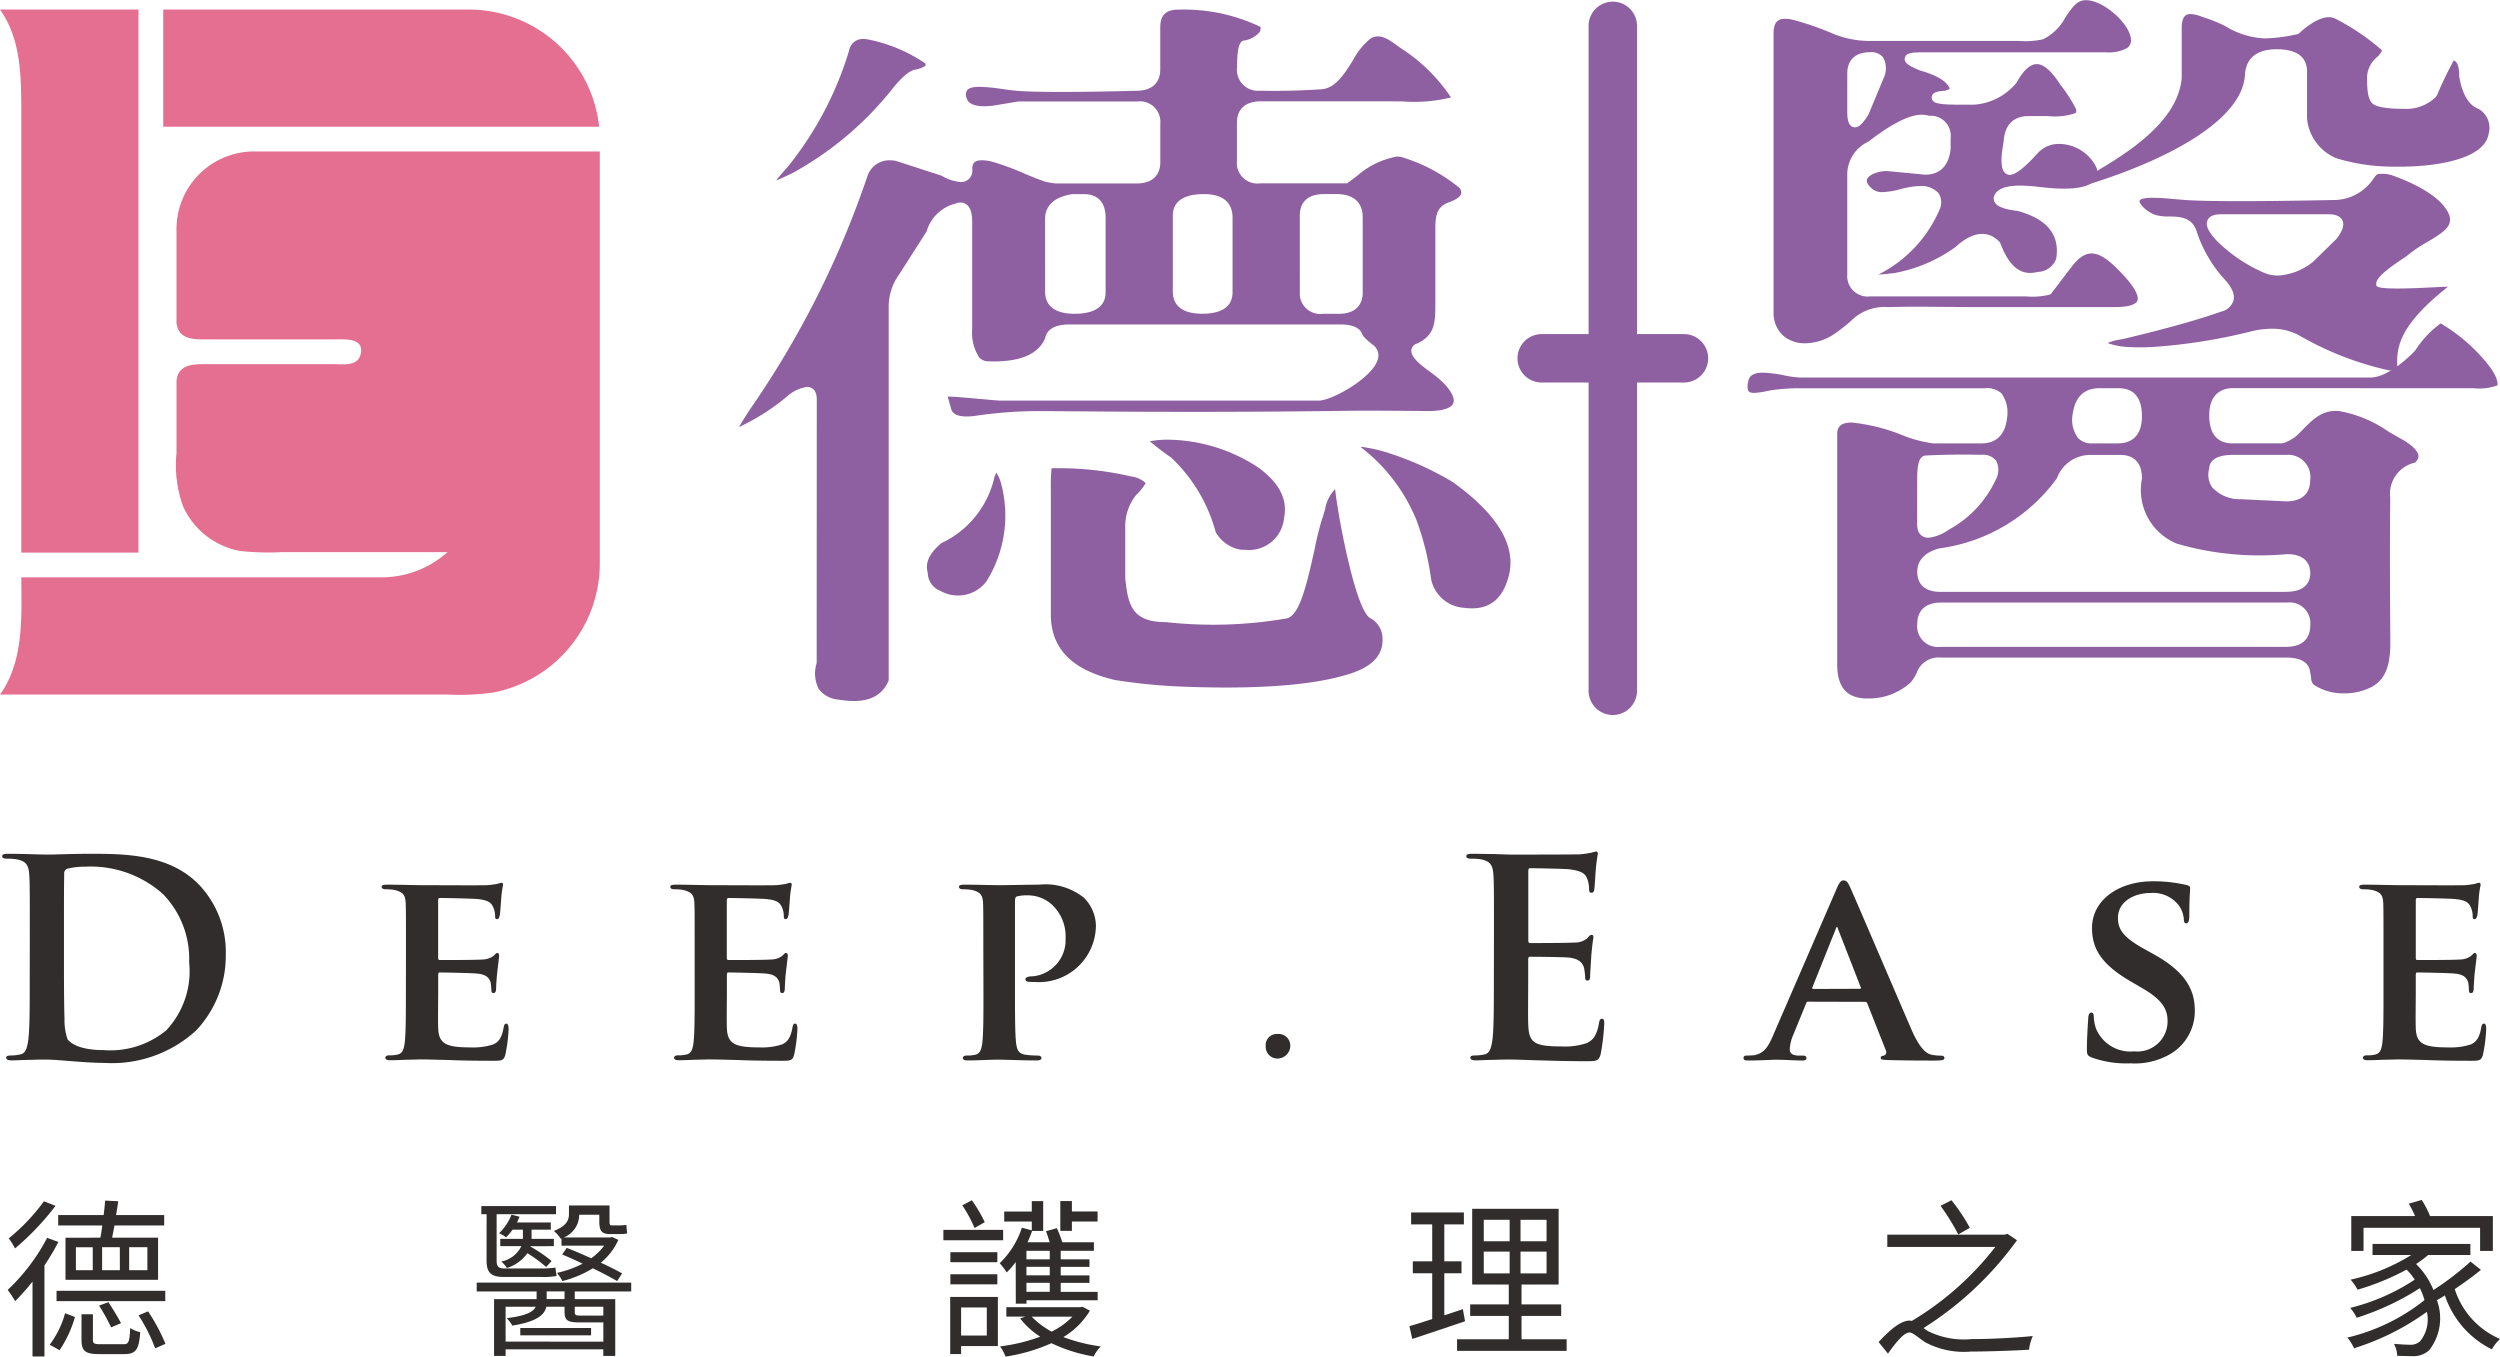 <svg xmlns="http://www.w3.org/2000/svg" width="146.433" height="79.462" viewBox="0 0 146.433 79.462">
  <g id="top_logo" data-name="top logo" transform="translate(-635.94 -304.312)">
    <g id="Group_16" data-name="Group 16" transform="translate(635.94 304.872)">
      <path id="Path_37" data-name="Path 37" d="M637.188,312.167v25.684h6.864V306.045h-8.11C637.2,307.806,637.188,310.055,637.188,312.167Z" transform="translate(-635.941 -306.045)" fill="#e56f90"/>
      <path id="Path_38" data-name="Path 38" d="M662.147,331.757l0,0h-3.862l-.016,0-.016,0h-7.468a4.547,4.547,0,0,0-4.507,4.547v5.478s0,.009,0,.013c.118,1.031,1.081.97,1.857.97h7.49c.48,0,1.551-.094,1.464.725-.1.892-.987.725-1.672.725h-7.416c-.748,0-1.612,0-1.722.969a.106.106,0,0,0,0,.012v4.225a7.116,7.116,0,0,0,.385,3.128A4.566,4.566,0,0,0,650,355.158a15.362,15.362,0,0,0,2.455.067h9.7a5.808,5.808,0,0,1-3.868,1.477h-21.1c.016,2.336.155,4.912-1.247,6.865h26.186a14.512,14.512,0,0,0,2.677-.112,7.7,7.7,0,0,0,6.268-7.478v-24.22Z" transform="translate(-635.94 -323.446)" fill="#e56f90"/>
      <path id="Path_39" data-name="Path 39" d="M683.5,306.045H665.515v6.865h25.533A7.679,7.679,0,0,0,683.5,306.045Z" transform="translate(-655.955 -306.045)" fill="#e56f90"/>
    </g>
    <g id="Group_19" data-name="Group 19" transform="translate(679.223 304.312)">
      <g id="Group_17" data-name="Group 17" transform="translate(0 0.562)">
        <path id="Path_40" data-name="Path 40" d="M774.527,345.867a1.606,1.606,0,0,0,1.151.6c1.555.262,2.5-.105,2.933-1.125V323.5a3.187,3.187,0,0,1,.6-1.922l1.618-2.533a2.36,2.36,0,0,1,1.694-1.633c.312-.13.976-.149.976,1.04v6.32a2.674,2.674,0,0,0,.411,1.651.728.728,0,0,0,.559.231c.1,0,.2.005.285.005,1.624,0,2.64-.457,3.018-1.358.067-.376.375-.809,1.439-.809h15.8c.285,0,1.148,0,1.341.586.015.039.107.214.616.607a.767.767,0,0,1,.27.911c-.366,1.073-2.693,2.358-3.437,2.358h-18.64c-.117,0-.446-.03-1.014-.082-.692-.063-1.629-.148-2.08-.157.042.175.1.352.146.525l.062.217c.031.1.129.425.905.425a3.861,3.861,0,0,0,.553-.044,25.113,25.113,0,0,1,4.068-.267c.419,0,.836,0,1.252.009l.371,0c5.4.05,10.9.043,16.007-.029,1.067-.015,2.15-.006,3.222,0,.531.005,1.059.008,1.58.012.834,0,1.358-.175,1.455-.48.109-.34-.262-1.027-1.333-1.79-.852-.607-1.179-.989-1.128-1.321a.466.466,0,0,1,.357-.37c.939-.466,1.045-1.068,1.045-2.233v-4.284c0-.854,0-1.47.812-1.752.4-.147.647-.323.7-.492a.424.424,0,0,0-.1-.347,9.739,9.739,0,0,0-3.374-1.8,1.1,1.1,0,0,0-.284-.036,4.831,4.831,0,0,0-2.336,1.131l-.587.439h-5.1a1.2,1.2,0,0,1-1.353-1.3v-2.249c0-.809.5-1.256,1.4-1.256l5.794,0,1.723,0c.186,0,.466.006.792.006a8.928,8.928,0,0,0,2.83-.234,10.042,10.042,0,0,0-2.9-2.859c-.094-.065-.188-.133-.282-.2-.515-.377-1-.692-1.516-.4a3.956,3.956,0,0,0-1.042,1.28c-.508.807-1.031,1.64-1.843,1.7-1.246.083-2.454.111-3.6.085a1.233,1.233,0,0,1-1.348-1.384c0-1.05.123-1.333.244-1.47l.05-.058.073-.018a1.517,1.517,0,0,0,.954-.506.446.446,0,0,0,.052-.3,10.347,10.347,0,0,0-4.724-1.014l-.076,0c-.741,0-1.072.32-1.072,1.036v2.461c0,.809-.5,1.256-1.4,1.256-.016,0-2.365.069-4.423.069-1.215,0-2.095-.023-2.617-.07-.27-.025-.537-.061-.8-.1-.36-.051-.7-.1-1.047-.113-.574-.046-.9.024-1.031.188a.511.511,0,0,0-.028.446c.033.117.14.488,1.04.488a4.306,4.306,0,0,0,.47-.028l1.521-.252,6.964,0a1.2,1.2,0,0,1,1.354,1.3v2.248c0,.81-.5,1.255-1.4,1.255h-4.694a4.128,4.128,0,0,1-.632-.1c-.4-.13-.8-.3-1.225-.477a15.016,15.016,0,0,0-1.925-.706,2.51,2.51,0,0,0-.569-.077c-.474,0-.571.21-.571.526a.656.656,0,0,1-.674.75,2.573,2.573,0,0,1-1.117-.37l-2.7-.875a2.382,2.382,0,0,0-.358-.029,1.35,1.35,0,0,0-1.3.957,54.7,54.7,0,0,1-6.857,13.615c-.339.516-.537.843-.653,1.053a13.136,13.136,0,0,0,2.775-1.761,2.271,2.271,0,0,1,1.206-.59c.173,0,.572.071.572.736l-.006,15.447A1.96,1.96,0,0,0,774.527,345.867Zm28.163-27.754c0-.81.5-1.256,1.4-1.256h.558c.057,0,.124,0,.189,0,1.337,0,1.537.843,1.537,1.346v4.41c0,.81-.5,1.256-1.4,1.256h-.929a1.2,1.2,0,0,1-1.353-1.3Zm-7.438,0c0-.573.316-1.256,1.82-1.256,1.388,0,1.679.752,1.679,1.383v4.369c0,.572-.308,1.256-1.773,1.256-1.426,0-1.726-.706-1.726-1.3Zm-7.484.211c0-.557.277-1.262,1.6-1.465l.035,0h.652c.812,0,1.26.491,1.26,1.383v4.369c0,.572-.316,1.256-1.818,1.256-1.427,0-1.726-.706-1.726-1.3Z" transform="translate(-769.839 -306.05)" fill="#8e60a2"/>
        <path id="Path_41" data-name="Path 41" d="M845.768,398.93a1.356,1.356,0,0,0-.728-1.054c-.857-.53-1.878-5.994-2.037-7.546a2.208,2.208,0,0,0-.592,1.188c-.053.185-.1.371-.17.55a17.689,17.689,0,0,0-.432,1.738c-.507,2.311-.922,3.957-1.661,4.1a25.19,25.19,0,0,1-7.04.216h0c-2,0-2.239-.979-2.4-2.59V392.5a2.911,2.911,0,0,1,.655-1.845,2.9,2.9,0,0,0,.544-.68,1.519,1.519,0,0,0-.825-.381,18.828,18.828,0,0,0-4.691-.485,11.78,11.78,0,0,0-.041,1.269V397.8c.058,1.926,1.29,3.142,3.766,3.713a33.376,33.376,0,0,0,3.677.375c4.563.194,7.965-.057,10.1-.751C845.264,400.693,845.88,399.972,845.768,398.93Z" transform="translate(-808.082 -362.243)" fill="#8e60a2"/>
        <path id="Path_42" data-name="Path 42" d="M782.04,311.417a1.728,1.728,0,0,0-.373-.047.813.813,0,0,0-.824.671,20.079,20.079,0,0,1-3.573,6.793c-.345.385-.566.647-.709.825.207-.08.515-.215.975-.44a19.335,19.335,0,0,0,5.945-5.062c.573-.673.977-.982,1.3-1,.476-.117.54-.244.545-.258s-.011-.069-.027-.1A9.119,9.119,0,0,0,782.04,311.417Z" transform="translate(-774.389 -309.65)" fill="#8e60a2"/>
        <path id="Path_43" data-name="Path 43" d="M885.8,389.592a16.2,16.2,0,0,1,.849,3.442,2.11,2.11,0,0,0,1.916,1.665,3.74,3.74,0,0,0,.471.032c1.128,0,1.837-.631,2.167-1.931.436-1.751-.675-3.595-3.3-5.474a17.92,17.92,0,0,0-3.655-1.663,8.68,8.68,0,0,0-1.7-.394.126.126,0,0,0-.012.026A10.284,10.284,0,0,1,885.8,389.592Z" transform="translate(-846.105 -359.66)" fill="#8e60a2"/>
        <path id="Path_44" data-name="Path 44" d="M850.617,385.6a9.83,9.83,0,0,0-5.117-1.609,5.548,5.548,0,0,0-1.211.091,15.286,15.286,0,0,0,1.258.961,9.337,9.337,0,0,1,2.6,4.361,2.1,2.1,0,0,0,1.452,1.028c.074,0,.18.007.283.007a2.058,2.058,0,0,0,2.267-1.855C852.378,387.485,851.877,386.511,850.617,385.6Z" transform="translate(-820.223 -358.797)" fill="#8e60a2"/>
        <path id="Path_45" data-name="Path 45" d="M808.251,390.6a2.354,2.354,0,0,0-.28-.647,1.475,1.475,0,0,0-.115.269,5.63,5.63,0,0,1-3.105,3.858c-.705.589-.966,1.156-.8,1.737a1.162,1.162,0,0,0,.755,1.068,2.087,2.087,0,0,0,2.676-.556A7.259,7.259,0,0,0,808.251,390.6Z" transform="translate(-792.893 -362.83)" fill="#8e60a2"/>
      </g>
      <g id="Group_18" data-name="Group 18" transform="translate(59.081 0)">
        <path id="Path_46" data-name="Path 46" d="M1013.718,316.89c5.318-1.635,9.24-3.985,9.377-6.482.036-.683.391-1.5,1.864-1.5s1.772.707,1.772,1.3v2.757a2.792,2.792,0,0,0,1.715,2.326,11.454,11.454,0,0,0,3.415.494c2.455.036,5.275-.445,5.507-1.924a1.277,1.277,0,0,0-.58-1.454c-.575-.21-.972-.858-1.141-1.906,0-.742-.193-.9-.325-.938-.371.687-.7,1.378-.986,2.053l-.064.089a2.452,2.452,0,0,1-1.854.692h-.014c-1.29,0-1.663-.173-1.829-.3-.228-.207-.323-.615-.323-1.331a1.607,1.607,0,0,1,.6-1.414,1.164,1.164,0,0,0,.272-.383,13.4,13.4,0,0,0-2.766-1.869c-.838-.383-2.126.908-2.126.908a9.7,9.7,0,0,1-1.978.266,4.838,4.838,0,0,1-2.338-.737,9.076,9.076,0,0,0-1.345-.531,1.869,1.869,0,0,0-.66-.16c-.155,0-.521,0-.521.823v2.927c-.237,2.731-3.6,4.646-5.561,5.791h0l-.011.006A.97.97,0,0,1,1013.718,316.89Z" transform="translate(-993.965 -306.023)" fill="#8e60a2"/>
        <path id="Path_47" data-name="Path 47" d="M959.2,324.418a3.108,3.108,0,0,0,1.777-.607,10.263,10.263,0,0,0,.876-.69,2.78,2.78,0,0,1,2.214-.82c1.1-.034,2.207-.023,3.312-.012.518,0,1.037.01,1.554.01h1.68l6.705,0c1.016,0,1.264-.232,1.32-.37.077-.182.033-.66-1.113-1.81-1.212-1.236-1.909-1.271-2.76-.152l-1.163,1.527-.035.046-.054.026a4.133,4.133,0,0,1-1.4.106h-9.112a1.2,1.2,0,0,1-1.353-1.3v-5.9a2.115,2.115,0,0,1,1.235-1.862c1.643-1.271,2.807-1.77,3.554-1.513a1.168,1.168,0,0,1,1.265,1.3v.636c-.136,1.253-.887,1.511-1.494,1.511l-2.237-.214c-.534,0-1.068.222-1.166.484-.069.188.12.4.292.551a.905.905,0,0,0,.628.2,4.7,4.7,0,0,0,1.057-.179,5.031,5.031,0,0,1,.956-.17l.112,0a1.347,1.347,0,0,1,1.134.4.977.977,0,0,1,.106.882,7.6,7.6,0,0,1-3.628,3.9c.245-.016.549-.046.908-.086a8.781,8.781,0,0,0,3.614-1.53c.986-.907,1.9-1.02,2.581-.3l.051.08c.517,1.387,1.217,1.929,2.182,1.677a1.178,1.178,0,0,0,1.089-.781c.219-1.387-.516-2.313-2.255-2.789-.774-.091-1.2-.251-1.348-.509a.452.452,0,0,1-.016-.41c.168-.38.664-.567,1.52-.567.19,0,.439.02.725.038.528.033,4.087.661,3.754-1.028a1.83,1.83,0,0,0-.1-.215,2.457,2.457,0,0,0-2.1-1.236,1.668,1.668,0,0,0-1.273.55c-1.011,1.12-1.421,1.265-1.663,1.265-.479-.07-.481-.706-.424-1.319l.1-.65c.086-1.215.833-1.476,1.445-1.476h1.161a3.716,3.716,0,0,0,1.592-.173c.026-.021.087-.065.037-.248a8.5,8.5,0,0,0-.933-1.441c-.494-.78-.96-1.183-1.361-1.183-.385,0-.78.359-1.174,1.066l-.037.051a3.524,3.524,0,0,1-2.447,1.259h-.93c-1.045,0-1.309-.081-1.436-.168l-.051-.046a.3.3,0,0,1-.056-.323c.087-.2.345-.252.736-.278a1.258,1.258,0,0,0,.3-.115c-.159-.431-.745-.791-1.747-1.073-.629-.257-.946-.446-.889-.731s.39-.33.953-.33h10.878a2.245,2.245,0,0,0,1.153-.232.529.529,0,0,0,.266-.472c0-.979-1.806-2.543-2.834-2.333-.4.081-.7.522-1.01.99a2.979,2.979,0,0,1-1.305,1.279,4.666,4.666,0,0,1-1.384.1h-8.878a5.7,5.7,0,0,1-2.184-.485,17.131,17.131,0,0,0-2.2-.753,1.975,1.975,0,0,0-.458-.06c-.338,0-.684.1-.684.847v16.329a1.806,1.806,0,0,0,.54,1.363A1.922,1.922,0,0,0,959.2,324.418Zm2.448-15.794c0-.81.48-1.256,1.353-1.256a.871.871,0,0,1,.749.315,1.311,1.311,0,0,1,.036,1.183l-.89,2.141c-.339.551-.565.762-.8.762h0c-.449,0-.449-.658-.449-.938Z" transform="translate(-955.811 -304.312)" fill="#8e60a2"/>
        <path id="Path_48" data-name="Path 48" d="M1034.62,335.914a1.9,1.9,0,0,0-.939-.116c-.152.044-.238.246-.377.421a2.816,2.816,0,0,1-2.289,1.1c-.024,0-2.895.066-5.414.066h0c-1.484,0-2.56-.022-3.2-.066-.215-.015-.429-.035-.644-.054-.427-.039-.829-.075-1.241-.075l-.128,0c-.474,0-.665.1-.678.174-.031.172.367.615.9.818a2.5,2.5,0,0,0,.829.1c.617.011,1.385.024,1.639.953a7.744,7.744,0,0,0,1.568,2.683c.468.5.657.926.566,1.29a.985.985,0,0,1-.72.646c-1.3.463-3.178.991-5.579,1.566-.105.026-.219.047-.338.069a2.772,2.772,0,0,0-.739.206,4.042,4.042,0,0,0,1.065.225,13,13,0,0,0,2.015-.026A32.715,32.715,0,0,0,1026.3,345a5.145,5.145,0,0,1,1.149-.142,3.3,3.3,0,0,1,1.587.378,18.382,18.382,0,0,0,5.29,2.062c.412.043.489-.1.481-.227-.08-1.288.28-2.532,2.965-4.673-.194-.028-4.081.286-4.184-.057-.093-.309.166-.691,1.759-1.731a7.31,7.31,0,0,1,1.2-.822c1.042-.617,1.612-1,1.232-1.742C1037.579,337.65,1036.94,336.769,1034.62,335.914Zm-3.387,3.692-1.369,1.338a3.615,3.615,0,0,1-2.051.8,2.114,2.114,0,0,1-.81-.163,8.986,8.986,0,0,1-2.765-1.868c-.511-.546-.677-.913-.549-1.208.152-.35.642-.35.8-.35h6.276c.161,0,.653,0,.823.352S1031.469,339.308,1031.234,339.606Z" transform="translate(-996.752 -325.603)" fill="#8e60a2"/>
        <path id="Path_49" data-name="Path 49" d="M995.133,366.7a3.062,3.062,0,0,0,1.4-.169c.037-.327-.194-.956-1.386-2.138a10.162,10.162,0,0,0-1.942-1.49,5.79,5.79,0,0,0-1.471,1.557c-.155.2-1.557,1.613-2.637,1.613H955.668a5.478,5.478,0,0,1-.9-.123,7.267,7.267,0,0,0-1.249-.16c-.676,0-.819.257-.867.479-.088.4-.028.552.017.606.019.023.076.1.322.1a4.28,4.28,0,0,0,.716-.1c.156-.03.31-.061.455-.08a12.1,12.1,0,0,1,1.55-.093H966.5a1.26,1.26,0,0,1,.975.295,1.917,1.917,0,0,1,.332,1.434c-.135,1.245-.887,1.5-1.493,1.5h-2.836a7.409,7.409,0,0,1-1.835-.492,10.857,10.857,0,0,0-2.938-.73c-.745,0-.848.348-.848.689v13.485c0,1.088.375,1.716,1.146,1.919a2.508,2.508,0,0,0,.633.071,3.63,3.63,0,0,0,2.534-.95,2.776,2.776,0,0,0,.34-.545,1.361,1.361,0,0,1,1.434-.9h20.221c1.107,0,1.371.489,1.4.9.023.095.037.2.05.295a.561.561,0,0,0,.161.4,3.134,3.134,0,0,0,1.78.5,3.452,3.452,0,0,0,1.626-.387c1.008-.548,1.084-1.733,1.073-2.8-.019-2.462-.036-5.369-.006-8.261a1.874,1.874,0,0,1,1.456-2.068c.215-.211.2-.359.195-.41-.02-.191-.206-.514-.974-.962-.255-.135-.526-.294-.8-.457a7.245,7.245,0,0,0-2.875-1.191c-.981-.087-1.547.493-2.2,1.165l-.106.107a2.243,2.243,0,0,1-.989.614l-.063.007H981c-.617,0-1.352-.283-1.352-1.636,0-1.388.877-1.6,1.4-1.6Zm-23.479,1.487c.178-1.231.935-1.487,1.539-1.487h1.162c.617,0,1.352.284,1.352,1.638,0,1.387-.876,1.593-1.4,1.593h-1.535a1.054,1.054,0,0,1-.815-.321A1.811,1.811,0,0,1,971.654,368.184Zm-9.113,3.841c0-.824.1-1.217.358-1.355l.1-.029c1.119-.056,2.231-.069,3.318-.042h0a.964.964,0,0,1,.852.35,1.185,1.185,0,0,1-.033,1.122,6.387,6.387,0,0,1-2.753,2.917,2.456,2.456,0,0,1-1.184.467c-.2,0-.66-.079-.66-.8Zm21.622,9.823H963.9a1.217,1.217,0,0,1-1.355-1.341c0-.809.5-1.256,1.4-1.256h20.267a1.216,1.216,0,0,1,1.354,1.341C985.563,381.4,985.066,381.847,984.163,381.847Zm0-3.223H963.9c-1.178,0-1.355-.733-1.355-1.171,0-.471.225-1.092,1.294-1.375a10.182,10.182,0,0,0,6.883-4.1,2.08,2.08,0,0,1,1.916-1.374h1.813c.812,0,1.26.491,1.26,1.383a3.383,3.383,0,0,0,2.057,3.819,17.339,17.339,0,0,0,6.43.609h0c1.192,0,1.368.706,1.368,1.128C985.563,377.943,985.38,378.624,984.163,378.624Zm-4.515-7.223c.012-.374.272-.8,1.4-.8h3.114a1.3,1.3,0,0,1,1.4,1.468c0,.809-.5,1.254-1.4,1.254l-2.662-.126a2.185,2.185,0,0,1-1.684-.7A1.3,1.3,0,0,1,979.649,371.4Z" transform="translate(-952.61 -343.961)" fill="#8e60a2"/>
      </g>
    </g>
    <g id="Group_22" data-name="Group 22" transform="translate(636.069 354.191)">
      <g id="Group_20" data-name="Group 20">
        <path id="Path_50" data-name="Path 50" d="M637.955,463.659c0-2.433,0-2.883-.031-3.394-.033-.545-.161-.8-.689-.914a3.217,3.217,0,0,0-.625-.048c-.176,0-.272-.033-.272-.144s.113-.142.353-.142c.849,0,1.857.046,2.3.046.5,0,1.505-.046,2.467-.046,2,0,4.676,0,6.42,1.824a5.709,5.709,0,0,1,1.555,4.067,6.359,6.359,0,0,1-1.745,4.467,7.3,7.3,0,0,1-5.365,1.891c-.576,0-1.233-.048-1.843-.095s-1.168-.1-1.57-.1c-.175,0-.528,0-.912.017-.368,0-.786.03-1.105.03-.208,0-.321-.047-.321-.156,0-.083.065-.13.258-.13a2.645,2.645,0,0,0,.576-.064c.319-.063.4-.417.464-.881.08-.674.08-1.937.08-3.411Zm2,1.759c0,1.7.016,2.933.033,3.238a3.488,3.488,0,0,0,.174,1.217c.21.3.834.642,2.1.642a5.142,5.142,0,0,0,3.682-1.155,5.051,5.051,0,0,0,1.344-3.987,5.443,5.443,0,0,0-1.536-4,6.35,6.35,0,0,0-4.548-1.6,4.2,4.2,0,0,0-1.042.114.286.286,0,0,0-.191.318c-.016.546-.016,1.938-.016,3.2Z" transform="translate(-636.338 -458.887)" fill="#302d2c"/>
        <path id="Path_51" data-name="Path 51" d="M706.516,468.316c0-2.065,0-2.45-.016-2.883-.033-.465-.16-.609-.61-.735a2.685,2.685,0,0,0-.56-.049c-.143,0-.24-.047-.24-.145s.112-.126.32-.126c.736,0,1.633.03,2.035.03.447,0,3.571.018,3.841,0a5.371,5.371,0,0,0,.593-.08,1.987,1.987,0,0,1,.224-.062c.082,0,.1.062.1.127a6.114,6.114,0,0,0-.113.881c-.016.143-.048.735-.08.9-.015.063-.047.224-.159.224-.1,0-.113-.065-.113-.177a1.271,1.271,0,0,0-.1-.5c-.113-.241-.224-.432-.93-.5-.238-.03-1.92-.063-2.208-.063-.066,0-.1.047-.1.129v3.362c0,.08.015.143.1.143.319,0,2.145,0,2.466-.03a1.132,1.132,0,0,0,.672-.208c.113-.1.16-.178.224-.178s.111.066.111.146-.031.3-.111.992c-.033.272-.065.817-.065.913,0,.112-.016.3-.143.3-.1,0-.13-.047-.13-.112-.015-.144-.015-.319-.047-.5-.08-.272-.256-.481-.785-.528-.256-.033-1.857-.066-2.209-.066-.066,0-.08.066-.08.146v1.088c0,.466-.017,1.619,0,2.018.03.928.463,1.137,1.9,1.137a3.833,3.833,0,0,0,1.33-.176c.353-.16.511-.449.608-1.011.033-.142.063-.206.16-.206s.127.176.127.318a9.256,9.256,0,0,1-.192,1.507c-.1.351-.223.351-.754.351-1.055,0-1.9-.015-2.593-.046-.689-.016-1.216-.033-1.633-.033-.159,0-.464.017-.8.017-.334.016-.689.03-.977.03-.176,0-.272-.047-.272-.142,0-.064.048-.144.224-.144a1.977,1.977,0,0,0,.5-.049c.287-.064.368-.318.415-.721.065-.575.065-1.649.065-2.9Z" transform="translate(-682.866 -462.439)" fill="#302d2c"/>
        <path id="Path_52" data-name="Path 52" d="M758.823,468.316c0-2.065,0-2.45-.016-2.883-.033-.465-.159-.609-.61-.735a2.663,2.663,0,0,0-.559-.049c-.145,0-.241-.047-.241-.145s.112-.126.32-.126c.736,0,1.635.03,2.033.03.45,0,3.572.018,3.845,0a5.257,5.257,0,0,0,.59-.08,1.947,1.947,0,0,1,.225-.062c.081,0,.1.062.1.127a6.139,6.139,0,0,0-.113.881c-.015.143-.048.735-.079.9-.017.063-.048.224-.161.224-.095,0-.112-.065-.112-.177a1.265,1.265,0,0,0-.1-.5c-.112-.241-.223-.432-.928-.5-.241-.03-1.923-.063-2.211-.063-.063,0-.1.047-.1.129v3.362c0,.08.016.143.1.143.321,0,2.146,0,2.466-.03a1.127,1.127,0,0,0,.672-.208c.113-.1.161-.178.224-.178s.113.066.113.146-.033.3-.113.992c-.033.272-.063.817-.063.913,0,.112-.017.3-.145.3-.1,0-.128-.047-.128-.112-.016-.144-.016-.319-.048-.5-.08-.272-.255-.481-.784-.528-.255-.033-1.858-.066-2.209-.066-.065,0-.08.066-.08.146v1.088c0,.466-.017,1.619,0,2.018.033.928.464,1.137,1.906,1.137a3.831,3.831,0,0,0,1.329-.176c.352-.16.514-.449.609-1.011.032-.142.063-.206.158-.206.113,0,.13.176.13.318a9.357,9.357,0,0,1-.192,1.507c-.1.351-.224.351-.753.351-1.057,0-1.905-.015-2.6-.046-.687-.016-1.217-.033-1.632-.033-.16,0-.466.017-.8.017-.336.016-.689.03-.977.03-.176,0-.271-.047-.271-.142,0-.064.048-.144.225-.144a1.968,1.968,0,0,0,.5-.049c.288-.064.369-.318.416-.721.065-.575.065-1.649.065-2.9Z" transform="translate(-718.264 -462.439)" fill="#302d2c"/>
        <path id="Path_53" data-name="Path 53" d="M811.132,468.55c0-2.065,0-2.45-.016-2.883-.034-.465-.161-.609-.608-.735a2.706,2.706,0,0,0-.561-.049c-.145,0-.24-.047-.24-.145s.112-.126.32-.126c.735,0,1.633.03,2.035.03.575,0,1.7-.03,2.337-.03a3.59,3.59,0,0,1,2.627.768,2.364,2.364,0,0,1,.7,1.634,3.335,3.335,0,0,1-3.539,3.3,3.487,3.487,0,0,1-.418-.017.162.162,0,0,1-.176-.144c0-.11.161-.176.466-.176a2.131,2.131,0,0,0,1.89-2.21,2.533,2.533,0,0,0-.834-2.018,2.118,2.118,0,0,0-1.408-.512,2.238,2.238,0,0,0-.608.064c-.081.03-.112.112-.112.256v5.4c0,1.25,0,2.324.062,2.915.05.387.13.641.544.7a5.157,5.157,0,0,0,.722.049c.161,0,.223.08.223.144,0,.095-.11.142-.256.142-.944,0-1.937-.047-2.3-.047-.321,0-1.218.047-1.776.047-.178,0-.274-.047-.274-.142,0-.064.049-.144.226-.144a1.978,1.978,0,0,0,.5-.049c.288-.064.367-.318.416-.721.065-.575.065-1.649.065-2.9Z" transform="translate(-753.664 -462.673)" fill="#302d2c"/>
        <path id="Path_54" data-name="Path 54" d="M866.727,492.362a.76.76,0,0,1-.752.739.691.691,0,0,1-.689-.739.647.647,0,0,1,.689-.7A.686.686,0,0,1,866.727,492.362Z" transform="translate(-791.278 -480.977)" fill="#302d2c"/>
        <path id="Path_55" data-name="Path 55" d="M903.257,463.387c0-2.433,0-2.883-.032-3.394-.033-.545-.161-.8-.69-.914a3.225,3.225,0,0,0-.625-.047c-.176,0-.272-.033-.272-.144s.113-.142.352-.142c.434,0,.9.015,1.3.015.415.016.785.032,1.008.032.512,0,3.7,0,4-.016a6.21,6.21,0,0,0,.69-.1,1.347,1.347,0,0,1,.256-.064c.078,0,.095.064.095.144a9.88,9.88,0,0,0-.126,1.041c-.017.159-.05.864-.081,1.054-.016.081-.048.177-.161.177s-.143-.079-.143-.224a1.712,1.712,0,0,0-.1-.576c-.112-.288-.273-.479-1.072-.576-.273-.03-1.955-.063-2.275-.063-.081,0-.112.049-.112.16V463.8c0,.112.016.175.112.175.353,0,2.194,0,2.562-.032a1.118,1.118,0,0,0,.769-.24c.113-.127.177-.208.256-.208s.113.032.113.129-.065.351-.128,1.169c-.016.318-.063.961-.063,1.072,0,.13,0,.306-.145.306a.128.128,0,0,1-.144-.145,4.123,4.123,0,0,0-.063-.576c-.082-.322-.306-.562-.9-.625-.306-.032-1.892-.048-2.275-.048-.08,0-.1.063-.1.16v1.264c0,.545-.016,2.018,0,2.482.031,1.105.288,1.346,1.921,1.346a4.059,4.059,0,0,0,1.508-.193c.415-.19.606-.528.719-1.184.032-.175.064-.24.177-.24.128,0,.128.129.128.289a12.508,12.508,0,0,1-.208,1.778c-.113.416-.257.416-.864.416-1.2,0-2.082-.033-2.772-.05s-1.184-.047-1.664-.047c-.177,0-.528,0-.914.017-.368,0-.784.03-1.1.03-.209,0-.319-.047-.319-.156,0-.083.063-.13.254-.13a2.639,2.639,0,0,0,.578-.064c.319-.063.4-.417.464-.881.08-.674.08-1.937.08-3.411Z" transform="translate(-815.88 -458.616)" fill="#302d2c"/>
        <path id="Path_56" data-name="Path 56" d="M955.665,470.929c-.083,0-.1.015-.131.1l-.752,1.841a2.457,2.457,0,0,0-.208.832c0,.239.129.385.559.385h.208c.178,0,.21.064.21.145,0,.112-.081.142-.225.142-.465,0-1.121-.047-1.568-.047-.145,0-.9.047-1.635.047-.175,0-.255-.03-.255-.142a.139.139,0,0,1,.159-.145c.128,0,.288-.015.416-.015.639-.1.88-.515,1.17-1.2l3.683-8.5c.159-.386.272-.546.415-.546.208,0,.274.126.417.434.336.751,2.691,6.259,3.587,8.327.544,1.233.945,1.408,1.2,1.456a3.2,3.2,0,0,0,.529.048c.128,0,.19.047.19.145s-.078.142-.607.142c-.5,0-1.522,0-2.707-.03-.255-.017-.416-.017-.416-.112s.032-.13.176-.145a.213.213,0,0,0,.128-.3l-1.088-2.753a.134.134,0,0,0-.145-.1Zm3.01-.755c.063,0,.078-.032.063-.079l-1.33-3.412c-.015-.048-.032-.129-.063-.129-.047,0-.065.081-.08.129l-1.361,3.4c-.033.064,0,.1.047.1Z" transform="translate(-849.873 -462.136)" fill="#302d2c"/>
        <path id="Path_57" data-name="Path 57" d="M1014.354,474.327c-.225-.1-.271-.16-.271-.464,0-.738.064-1.586.079-1.812,0-.206.065-.351.178-.351.128,0,.144.129.144.224a2.515,2.515,0,0,0,.128.7,2.18,2.18,0,0,0,2.243,1.347,1.768,1.768,0,0,0,1.954-1.73c0-.592-.146-1.183-1.4-1.921l-.816-.48c-1.665-.978-2.21-1.889-2.21-3.091,0-1.666,1.6-2.739,3.555-2.739a8.453,8.453,0,0,1,2,.223c.126.033.191.081.191.177,0,.176-.047.561-.047,1.633,0,.288-.064.432-.176.432-.1,0-.144-.08-.144-.241a1.539,1.539,0,0,0-.369-.9,1.893,1.893,0,0,0-1.568-.639c-1.01,0-1.922.527-1.922,1.456,0,.609.223,1.09,1.49,1.795l.576.32c1.857,1.024,2.435,2.065,2.435,3.3a2.909,2.909,0,0,1-1.41,2.546,4.108,4.108,0,0,1-2.354.561A6,6,0,0,1,1014.354,474.327Z" transform="translate(-891.976 -462.269)" fill="#302d2c"/>
        <path id="Path_58" data-name="Path 58" d="M1064.847,468.316c0-2.065,0-2.45-.015-2.883-.032-.465-.162-.609-.61-.735a2.684,2.684,0,0,0-.56-.049c-.145,0-.238-.047-.238-.145s.111-.126.318-.126c.737,0,1.634.03,2.033.03.45,0,3.57.018,3.845,0a5.357,5.357,0,0,0,.592-.08,1.89,1.89,0,0,1,.223-.062c.08,0,.1.062.1.127a5.92,5.92,0,0,0-.114.881c-.014.143-.046.735-.079.9-.015.063-.047.224-.161.224-.094,0-.111-.065-.111-.177a1.245,1.245,0,0,0-.1-.5c-.111-.241-.223-.432-.926-.5-.242-.03-1.923-.063-2.212-.063-.063,0-.094.047-.094.129v3.362c0,.08.016.143.094.143.322,0,2.147,0,2.467-.03a1.126,1.126,0,0,0,.671-.208c.115-.1.163-.178.224-.178s.113.066.113.146-.03.3-.113.992c-.03.272-.062.817-.062.913,0,.112-.016.3-.145.3-.1,0-.129-.047-.129-.112-.015-.144-.015-.319-.047-.5-.08-.272-.256-.481-.785-.528-.255-.033-1.858-.066-2.21-.066-.063,0-.079.066-.079.146v1.088c0,.466-.017,1.619,0,2.018.031.928.464,1.137,1.9,1.137a3.82,3.82,0,0,0,1.329-.176c.355-.16.513-.449.61-1.011.031-.142.064-.206.159-.206.113,0,.128.176.128.318a9.189,9.189,0,0,1-.191,1.507c-.1.351-.225.351-.754.351-1.056,0-1.9-.015-2.594-.046-.689-.016-1.217-.033-1.634-.033-.158,0-.464.017-.8.017-.334.016-.687.03-.975.03-.176,0-.272-.047-.272-.142,0-.064.048-.144.224-.144a1.975,1.975,0,0,0,.5-.049c.288-.064.369-.318.416-.721.064-.575.064-1.649.064-2.9Z" transform="translate(-925.367 -462.439)" fill="#302d2c"/>
      </g>
      <g id="Group_21" data-name="Group 21" transform="translate(0.32 20.404)">
        <path id="Path_59" data-name="Path 59" d="M640.3,524.284a14.3,14.3,0,0,1-.817,1.375v5.332h-.7v-4.385a13.282,13.282,0,0,1-1.017,1.146,5.407,5.407,0,0,0-.438-.657,11.579,11.579,0,0,0,2.313-3.051Zm-.169-2.114a15.587,15.587,0,0,1-2.372,2.493,4.152,4.152,0,0,0-.369-.589,11.373,11.373,0,0,0,2.063-2.173Zm-.339,8.134a5.57,5.57,0,0,0,.9-1.844l.578.219a6.8,6.8,0,0,1-.9,1.944Zm6.768-2.552h-6.369v-.608h6.369Zm-3.8-3.718c.04-.208.08-.459.11-.717h-2.582v-.608h2.661c.04-.3.07-.6.09-.847l.768.039c-.04.26-.08.539-.13.808h2.82v.608h-2.91c-.05.258-.1.508-.14.717h2.691V526.5h-5.422v-2.462Zm-.448.56h-.987v1.344h.987Zm1.784,5.68c.319,0,.369-.109.409-.946a1.79,1.79,0,0,0,.588.239c-.07,1.038-.27,1.286-.937,1.286H642.7c-.827,0-1.046-.179-1.046-.838V528.52h.667v1.494c0,.21.06.26.449.26Zm-.707-.987a11.411,11.411,0,0,0-.708-1.275l.549-.2c.258.39.578.917.737,1.227Zm.508-4.694H642.86v1.344H643.9Zm.548,1.344h1.067v-1.344h-1.067Zm1.107,2.412a10.955,10.955,0,0,1,1.017,1.9l-.6.268a9.526,9.526,0,0,0-.977-1.933Z" transform="translate(-637.328 -521.822)" fill="#302d2c"/>
        <path id="Path_60" data-name="Path 60" d="M728.063,527.788v.448h2.372v3.33h-.7v-.388h-5.721v.388h-.677v-3.33h2.491v-.448h-3.508v-.518h9.05v.518Zm-5.163-4.525h-.309v-.478h4.375v.478h-3.479v2.7c0,.358.1.478.459.478h2.1a6.057,6.057,0,0,0,.887-.05c.02.159.04.359.07.489a4.4,4.4,0,0,1-.917.059h-2.173c-.777,0-1.016-.269-1.016-.987Zm2.571,1.874-.01.019a8.21,8.21,0,0,1,1.246.848l-.319.349a8.653,8.653,0,0,0-1.1-.807,2.322,2.322,0,0,1-1.2.868,1.71,1.71,0,0,0-.329-.38,1.641,1.641,0,0,0,1.176-.9H723.7v-.428h1.326v-.539h-.608a2.8,2.8,0,0,1-.378.449,2.344,2.344,0,0,0-.409-.239,3.042,3.042,0,0,0,.728-1.086l.468.119a3.071,3.071,0,0,1-.15.338h1.983v.419h-1.127v.539h1.306v.428Zm4.266,5.592V529.6h-1.386c-.707,0-.886-.111-.886-.629v-.289H726.4c-.11.488-.578.877-1.994,1.106a1.957,1.957,0,0,0-.329-.438c1.157-.131,1.575-.39,1.7-.668h-1.764v2.043Zm-4.864-.8h4.147v.428h-4.147Zm2.592-2.143h-1.047v.448h1.047Zm-.22-3.08a1.817,1.817,0,0,0-.409-.459c.748-.3.887-.637.887-.987v-.508H730.1v.927c0,.189.02.239.139.239h.439a2.616,2.616,0,0,0,.409-.03c.01.141.03.359.049.5a1.922,1.922,0,0,1-.438.04h-.549c-.538,0-.647-.21-.647-.757v-.379h-1.177a1.442,1.442,0,0,1-.907,1.335h2.711l.12-.029.368.169a3.684,3.684,0,0,1-1.026,1.336c.478.219.927.448,1.246.627l-.289.449c-.349-.2-.867-.478-1.425-.748a6.415,6.415,0,0,1-1.784.748,2.466,2.466,0,0,0-.319-.478,6.2,6.2,0,0,0,1.505-.539c-.409-.2-.828-.388-1.2-.539l.269-.387c.438.168.937.387,1.436.607a3.326,3.326,0,0,0,.757-.738h-2.5v-.419Zm.818,3.977v.289c0,.2.05.229.349.229h1.136a.943.943,0,0,0,.189-.01v-.508Z" transform="translate(-694.847 -522.426)" fill="#302d2c"/>
        <path id="Path_61" data-name="Path 61" d="M810.383,524.141h-3.5v-.609h3.5Zm-.309,6.2h-2.153v.468h-.638V527.46h2.791Zm-.03-4.914h-2.751v-.587h2.751Zm-2.751.707h2.751v.589h-2.751Zm.628,1.944v1.644h1.505v-1.644Zm.787-4.655a7.589,7.589,0,0,0-.718-1.325l.559-.3a8.373,8.373,0,0,1,.758,1.286Zm2.412,1.994a4.557,4.557,0,0,1-.528.608,4.582,4.582,0,0,0-.409-.539,5.1,5.1,0,0,0,1.3-2.082l.578.159v-.518h-1.615v-.587h1.615v-.609h.668v1.745h-.648c-.079.219-.169.448-.269.667h1.3c-.07-.209-.14-.459-.219-.647l.638-.18a7.936,7.936,0,0,1,.319.827H815.7v.5h-1.944v.5h1.684v.438h-1.684v.5h1.684v.439h-1.684v.528h2.163v.489h-4.167v.2h-.628Zm4.346,2.85a4.514,4.514,0,0,1-1.555,1.545,9.9,9.9,0,0,0,2.193.549,2.28,2.28,0,0,0-.419.587,9.258,9.258,0,0,1-2.472-.777,10.328,10.328,0,0,1-2.691.786,2.474,2.474,0,0,0-.319-.6,10.148,10.148,0,0,0,2.352-.568,4.685,4.685,0,0,1-1.176-1.067l.309-.109h-1.117v-.549h4.336l.119-.03Zm-2.352-3.508h-1.366v.5h1.366Zm0,.937h-1.366v.5h1.366Zm0,.937h-1.366v.528h1.366Zm-1.056,1.984a4.628,4.628,0,0,0,1.166.876,4.341,4.341,0,0,0,1.216-.876Zm2.352-5.024h-.678v-1.745h.678v.609h1.505v.587H814.41Z" transform="translate(-752.075 -521.779)" fill="#302d2c"/>
        <path id="Path_62" data-name="Path 62" d="M894.582,529.93c-1.066.358-2.2.747-3.09,1.036l-.169-.747c.369-.111.827-.25,1.336-.42v-2.68h-1.137v-.7h1.137v-2.162h-1.236v-.7h3.09v.7h-1.146v2.162h1.007v.7h-1.007v2.462l1.086-.359Zm5.95,1.055v.679h-6.418v-.679h3.029V529.62h-2.262v-.677h2.262v-1.165H895v-4.436h5.063v4.436h-2.173v1.165h2.323v.677h-2.323v1.366Zm-4.854-5.741h1.515v-1.256h-1.515Zm0,1.883h1.515v-1.276h-1.515Zm3.678-3.139h-1.525v1.256h1.525Zm0,1.864h-1.525v1.276h1.525Z" transform="translate(-809.218 -522.823)" fill="#302d2c"/>
        <path id="Path_63" data-name="Path 63" d="M984.452,524.141a19.619,19.619,0,0,1-5.472,5.143,2.944,2.944,0,0,0,.26.179,4.693,4.693,0,0,0,2.551.468c1.156,0,2.632-.08,3.588-.179a2.7,2.7,0,0,0-.22.8c-.737.05-2.442.109-3.4.109a4.818,4.818,0,0,1-2.671-.538c-.408-.259-.718-.579-.937-.579-.319,0-.787.579-1.256,1.237l-.548-.677c.658-.718,1.305-1.257,1.814-1.257a.521.521,0,0,1,.13.021,17.676,17.676,0,0,0,4.894-4.336h-6.329v-.717h6.877l.159-.051Zm-3.439-.34a13,13,0,0,0-1.037-1.675l.638-.329a10.752,10.752,0,0,1,1.076,1.615Z" transform="translate(-866.76 -521.779)" fill="#302d2c"/>
        <path id="Path_64" data-name="Path 64" d="M1069.105,525.835c-.449.369-1,.767-1.535,1.126a4.743,4.743,0,0,0,2.651,2.921,2.576,2.576,0,0,0-.478.608,5.443,5.443,0,0,1-2.751-3.16c-.149.1-.319.2-.469.279a3.033,3.033,0,0,1-.449,2.931,1.365,1.365,0,0,1-1.016.348c-.23,0-.538-.01-.857-.019a1.625,1.625,0,0,0-.19-.7c.359.029.688.05.9.05a.817.817,0,0,0,.638-.21,2.037,2.037,0,0,0,.389-1.715,14.862,14.862,0,0,1-4.266,2.133,2.943,2.943,0,0,0-.389-.627,11.458,11.458,0,0,0,4.515-2.193,3.991,3.991,0,0,0-.27-.7,15.52,15.52,0,0,1-3.7,1.734,2.888,2.888,0,0,0-.379-.579,12.089,12.089,0,0,0,3.777-1.654,3.256,3.256,0,0,0-.478-.587,14.66,14.66,0,0,1-2.87,1.176,3.112,3.112,0,0,0-.408-.589,11.25,11.25,0,0,0,3.558-1.445h-2.273v-.647h5.731v.647h-2.472a6.583,6.583,0,0,1-.708.529,4.5,4.5,0,0,1,1.017,1.524,17.211,17.211,0,0,0,2.173-1.665Zm-6.877-1.107h-.718v-2.043h3.738a7.144,7.144,0,0,0-.369-.727l.757-.219a5.688,5.688,0,0,1,.489.946h3.678v2.043h-.748v-1.355h-6.827Z" transform="translate(-924.237 -521.738)" fill="#302d2c"/>
      </g>
    </g>
    <path id="Path_65" data-name="Path 65" d="M915.094,306.054v18.053h-2.747a1.418,1.418,0,0,0,0,2.837h2.747V345a1.418,1.418,0,0,0,2.837,0V326.944h2.748a1.418,1.418,0,0,0,0-2.837H917.93V306.054a1.418,1.418,0,0,0-2.837,0Z" transform="translate(-186.105 -0.226)" fill="#8e60a2"/>
  </g>
</svg>
